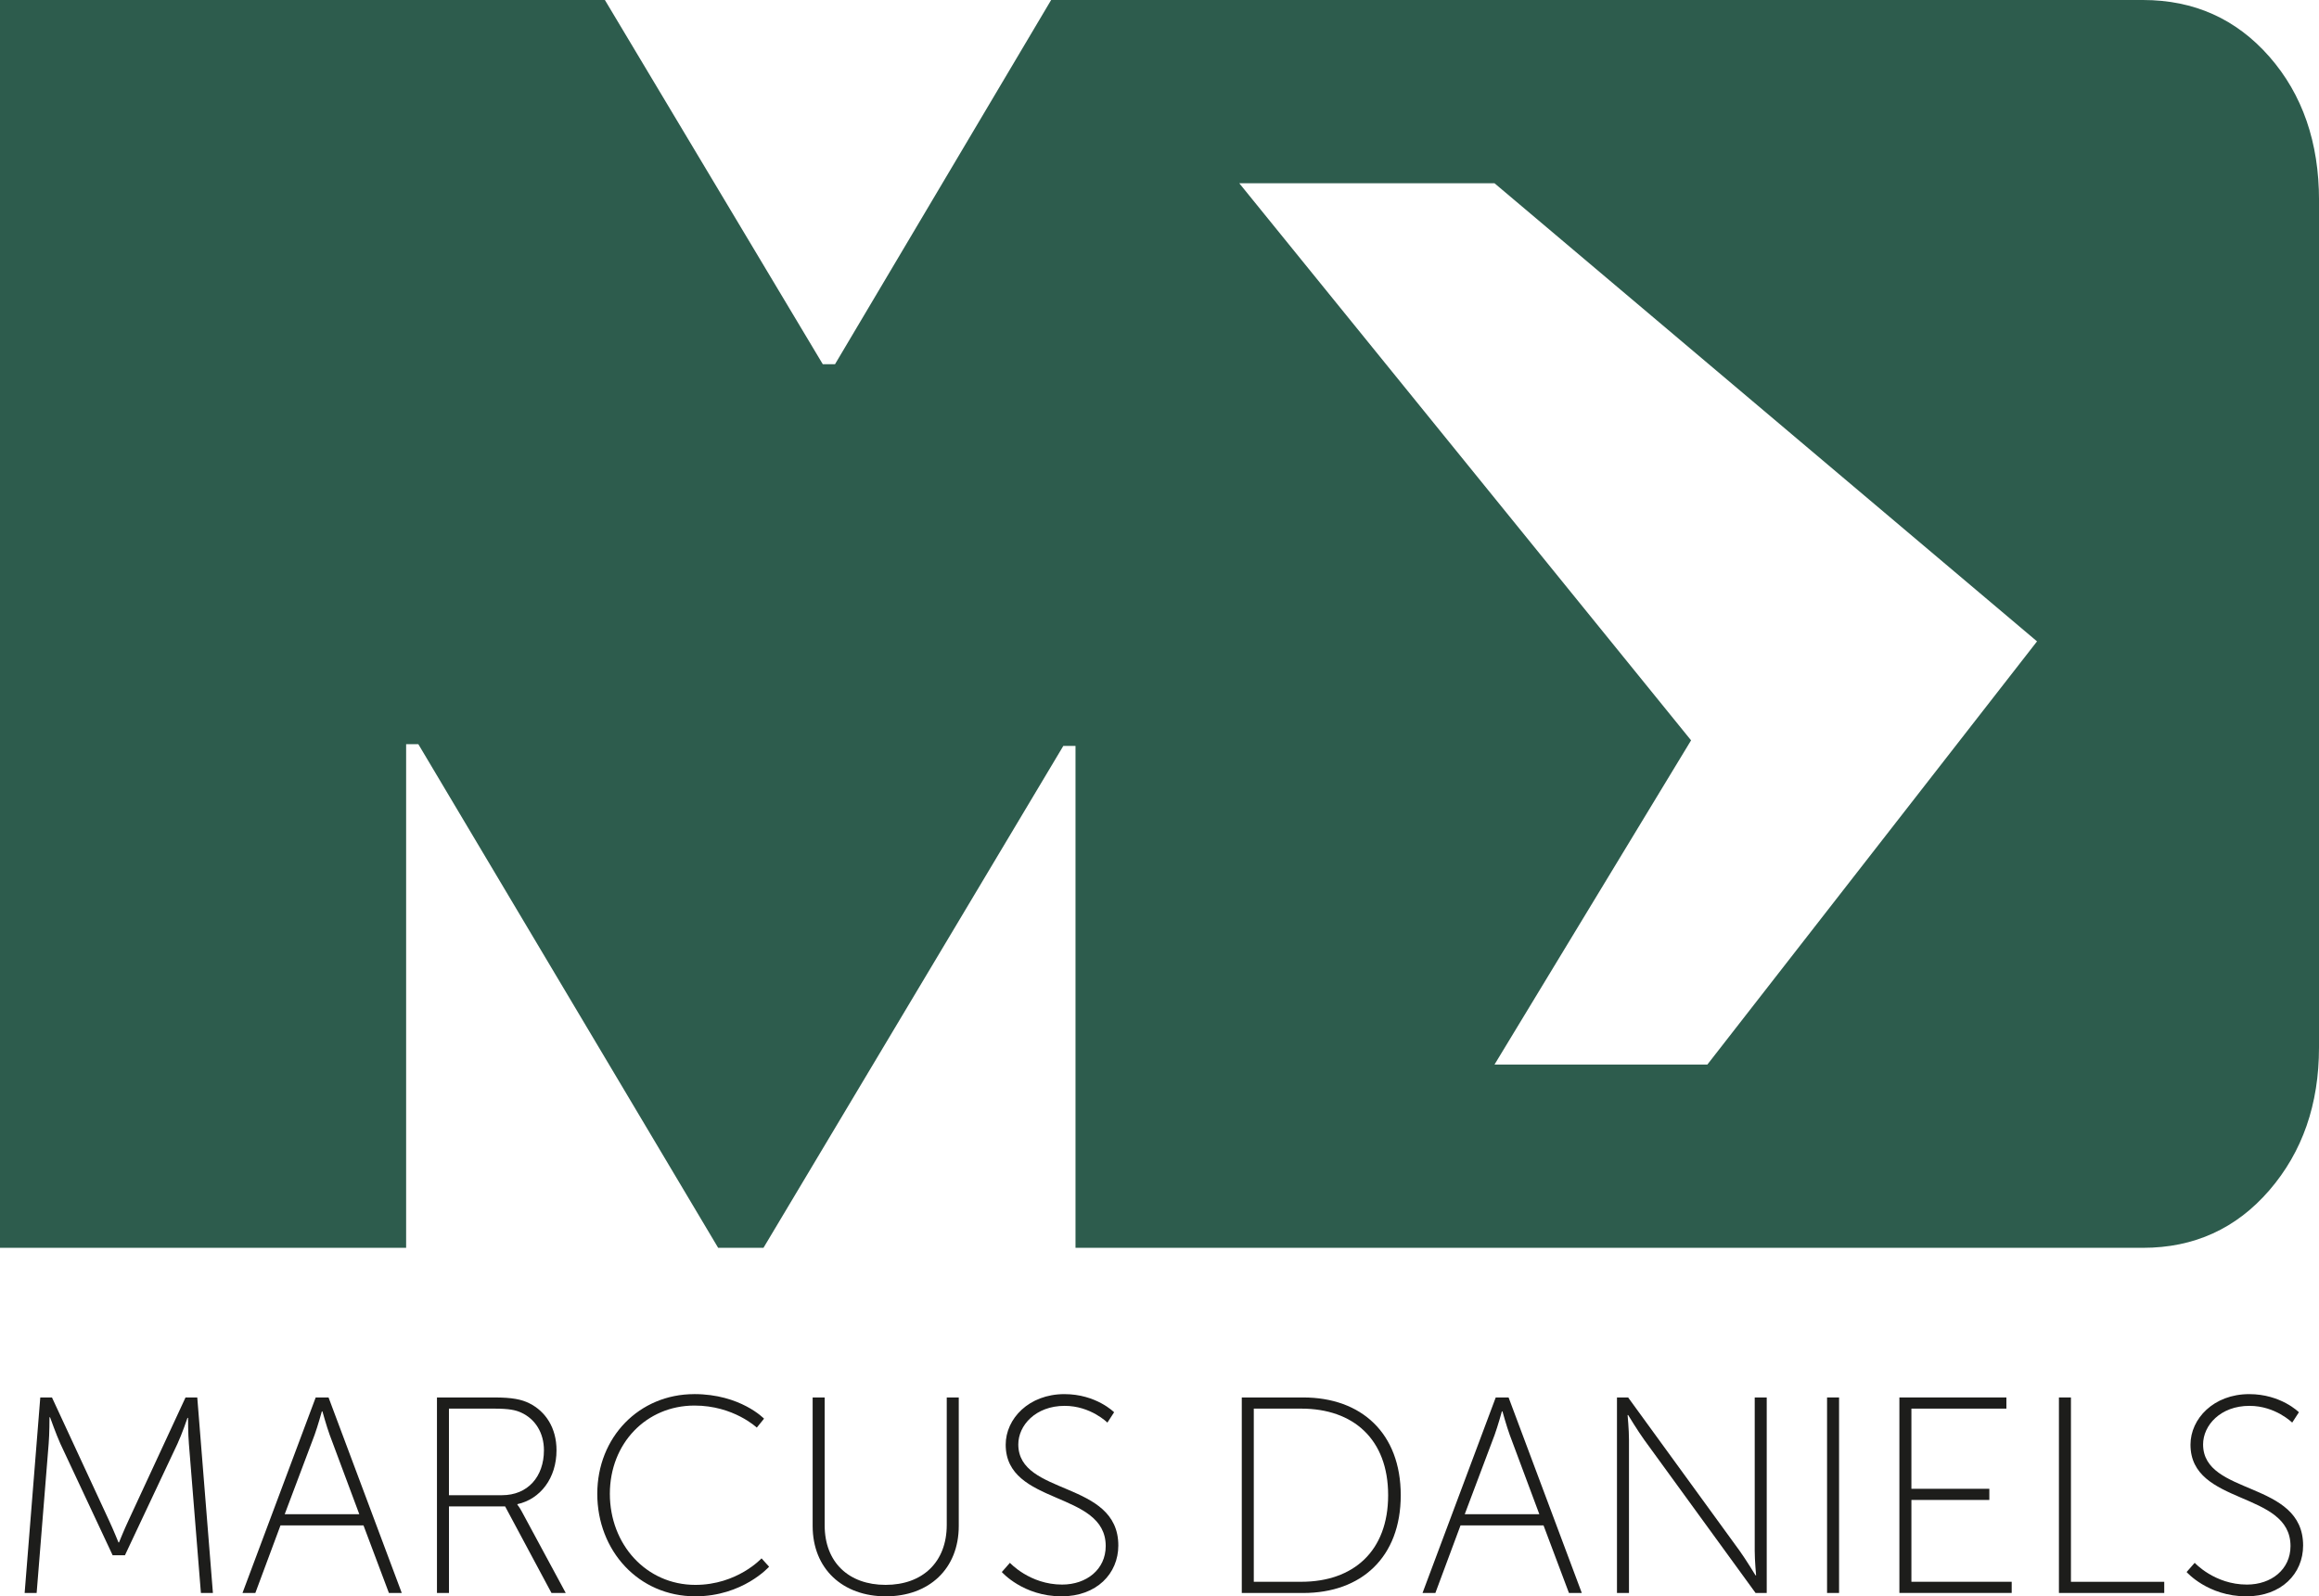 <?xml version="1.0" encoding="UTF-8"?>
<svg xmlns="http://www.w3.org/2000/svg" id="Ebene_2" data-name="Ebene 2" viewBox="0 0 853.7 587.8">
  <defs>
    <style>
      .cls-1 {
        fill: #2d5c4d;
      }

      .cls-2 {
        fill: #1d1d1b;
      }
    </style>
  </defs>
  <g id="Ebene_1-2" data-name="Ebene 1">
    <g>
      <path class="cls-2" d="M14.81,514.58h4.32l20.98,45.25c1.65,3.5,3.5,8.12,3.5,8.12h.21s1.85-4.63,3.5-8.12l20.98-45.25h4.32l5.76,71.99h-4.42l-4.42-54.92c-.31-3.5-.31-9.56-.31-9.56h-.21s-2.06,6.07-3.7,9.56l-19.33,41.04h-4.52l-19.23-41.04c-1.54-3.39-3.81-9.77-3.81-9.77h-.21s0,6.27-.31,9.77l-4.42,54.92h-4.42l5.76-71.99Z"></path>
      <path class="cls-2" d="M133.8,561.68h-30.54l-9.26,24.89h-4.73l26.95-71.99h4.73l26.95,71.99h-4.73l-9.36-24.89ZM118.48,519.72s-1.54,5.55-2.67,8.64l-11,29.21h27.46l-10.9-29.21c-1.13-3.08-2.67-8.64-2.67-8.64h-.21Z"></path>
      <path class="cls-2" d="M160.85,514.58h21.08c6.68,0,10.08.72,12.96,2.16,5.97,2.98,9.98,9.05,9.98,17.28,0,10.28-5.96,18-14.4,19.85v.21s.72.82,1.65,2.57l16.15,29.93h-5.25l-17.07-31.88h-20.67v31.88h-4.42v-71.99ZM184.81,550.57c9.46,0,15.43-6.79,15.43-16.56,0-6.38-3.19-11.52-8.43-13.88-2.06-.92-4.32-1.44-10.08-1.44h-16.46v31.88h19.54Z"></path>
      <path class="cls-2" d="M255.56,513.34c17.07,0,25.71,9.05,25.71,9.05l-2.67,3.29s-8.54-8.12-22.93-8.12c-17.69,0-31.16,13.88-31.16,32.5s13.37,33.53,31.47,33.53c15.43,0,24.37-9.77,24.37-9.77l2.78,3.08s-9.67,10.9-27.15,10.9c-20.98,0-36.1-16.87-36.1-37.74s15.43-36.71,35.69-36.71Z"></path>
      <path class="cls-2" d="M299.17,514.58h4.42v47.1c0,13.58,8.84,21.91,22.42,21.91s22.52-8.33,22.52-22.11v-46.9h4.42v47.31c0,15.84-11,25.92-26.84,25.92s-26.95-10.08-26.95-25.92v-47.31Z"></path>
      <path class="cls-2" d="M371.78,575.46s7.3,8.02,19.23,8.02c8.95,0,16.04-5.55,16.04-14.19,0-20.47-36.82-14.81-36.82-37.33,0-9.56,8.54-18.61,21.6-18.61,11.72,0,18.31,6.68,18.31,6.68l-2.47,3.81s-6.17-6.17-15.73-6.17c-10.7,0-17.07,7.2-17.07,14.19,0,19.03,36.82,13.16,36.82,37.23,0,10.39-8.02,18.72-20.88,18.72-14.19,0-22.01-8.95-22.01-8.95l2.98-3.39Z"></path>
      <path class="cls-2" d="M457.14,514.58h22.63c21.39,0,35.89,13.16,35.89,36s-14.5,36-35.89,36h-22.63v-71.99ZM479.04,582.45c19.13,0,31.98-11.21,31.98-31.88s-12.86-31.88-31.98-31.88h-17.48v63.76h17.48Z"></path>
      <path class="cls-2" d="M568.21,561.68h-30.54l-9.26,24.89h-4.73l26.95-71.99h4.73l26.95,71.99h-4.73l-9.36-24.89ZM552.89,519.72s-1.54,5.55-2.67,8.64l-11,29.21h27.46l-10.9-29.21c-1.13-3.08-2.67-8.64-2.67-8.64h-.21Z"></path>
      <path class="cls-2" d="M595.26,514.58h4.11l41.04,56.46c2.37,3.29,5.86,9.05,5.86,9.05h.21s-.51-5.45-.51-9.05v-56.46h4.42v71.99h-4.11l-41.04-56.46c-2.37-3.29-5.86-9.05-5.86-9.05h-.21s.51,5.45.51,9.05v56.46h-4.42v-71.99Z"></path>
      <path class="cls-2" d="M672.6,514.58h4.42v71.99h-4.42v-71.99Z"></path>
      <path class="cls-2" d="M699.23,514.58h39.39v4.11h-34.97v29.52h28.69v4.11h-28.69v30.13h36.92v4.11h-41.34v-71.99Z"></path>
      <path class="cls-2" d="M757.96,514.58h4.42v67.88h34.35v4.11h-38.77v-71.99Z"></path>
      <path class="cls-2" d="M807.94,575.46s7.3,8.02,19.23,8.02c8.95,0,16.04-5.55,16.04-14.19,0-20.47-36.82-14.81-36.82-37.33,0-9.56,8.54-18.61,21.6-18.61,11.72,0,18.31,6.68,18.31,6.68l-2.47,3.81s-6.17-6.17-15.73-6.17c-10.7,0-17.07,7.2-17.07,14.19,0,19.03,36.82,13.16,36.82,37.23,0,10.39-8.02,18.72-20.88,18.72-14.19,0-22.01-8.95-22.01-8.95l2.98-3.39Z"></path>
    </g>
    <path class="cls-1" d="M853.7,73.8v311.88c0,20.97-6.1,38.5-18.29,52.62s-27.7,21.18-46.53,21.18h-392.95v-184.81h-4.49l-110.38,184.81h-16.68l-110.38-185.46h-4.49v185.46H0V0h222.68l80.22,134.12h4.49L386.96,0h401.93c18.82,0,34.33,6.96,46.53,20.86,12.19,13.91,18.29,31.55,18.29,52.94ZM456.22,67.48l166.32,205.13-72.36,119.38h78.36l121.36-155.82-199.72-168.69h-93.95Z"></path>
  </g>
</svg>
